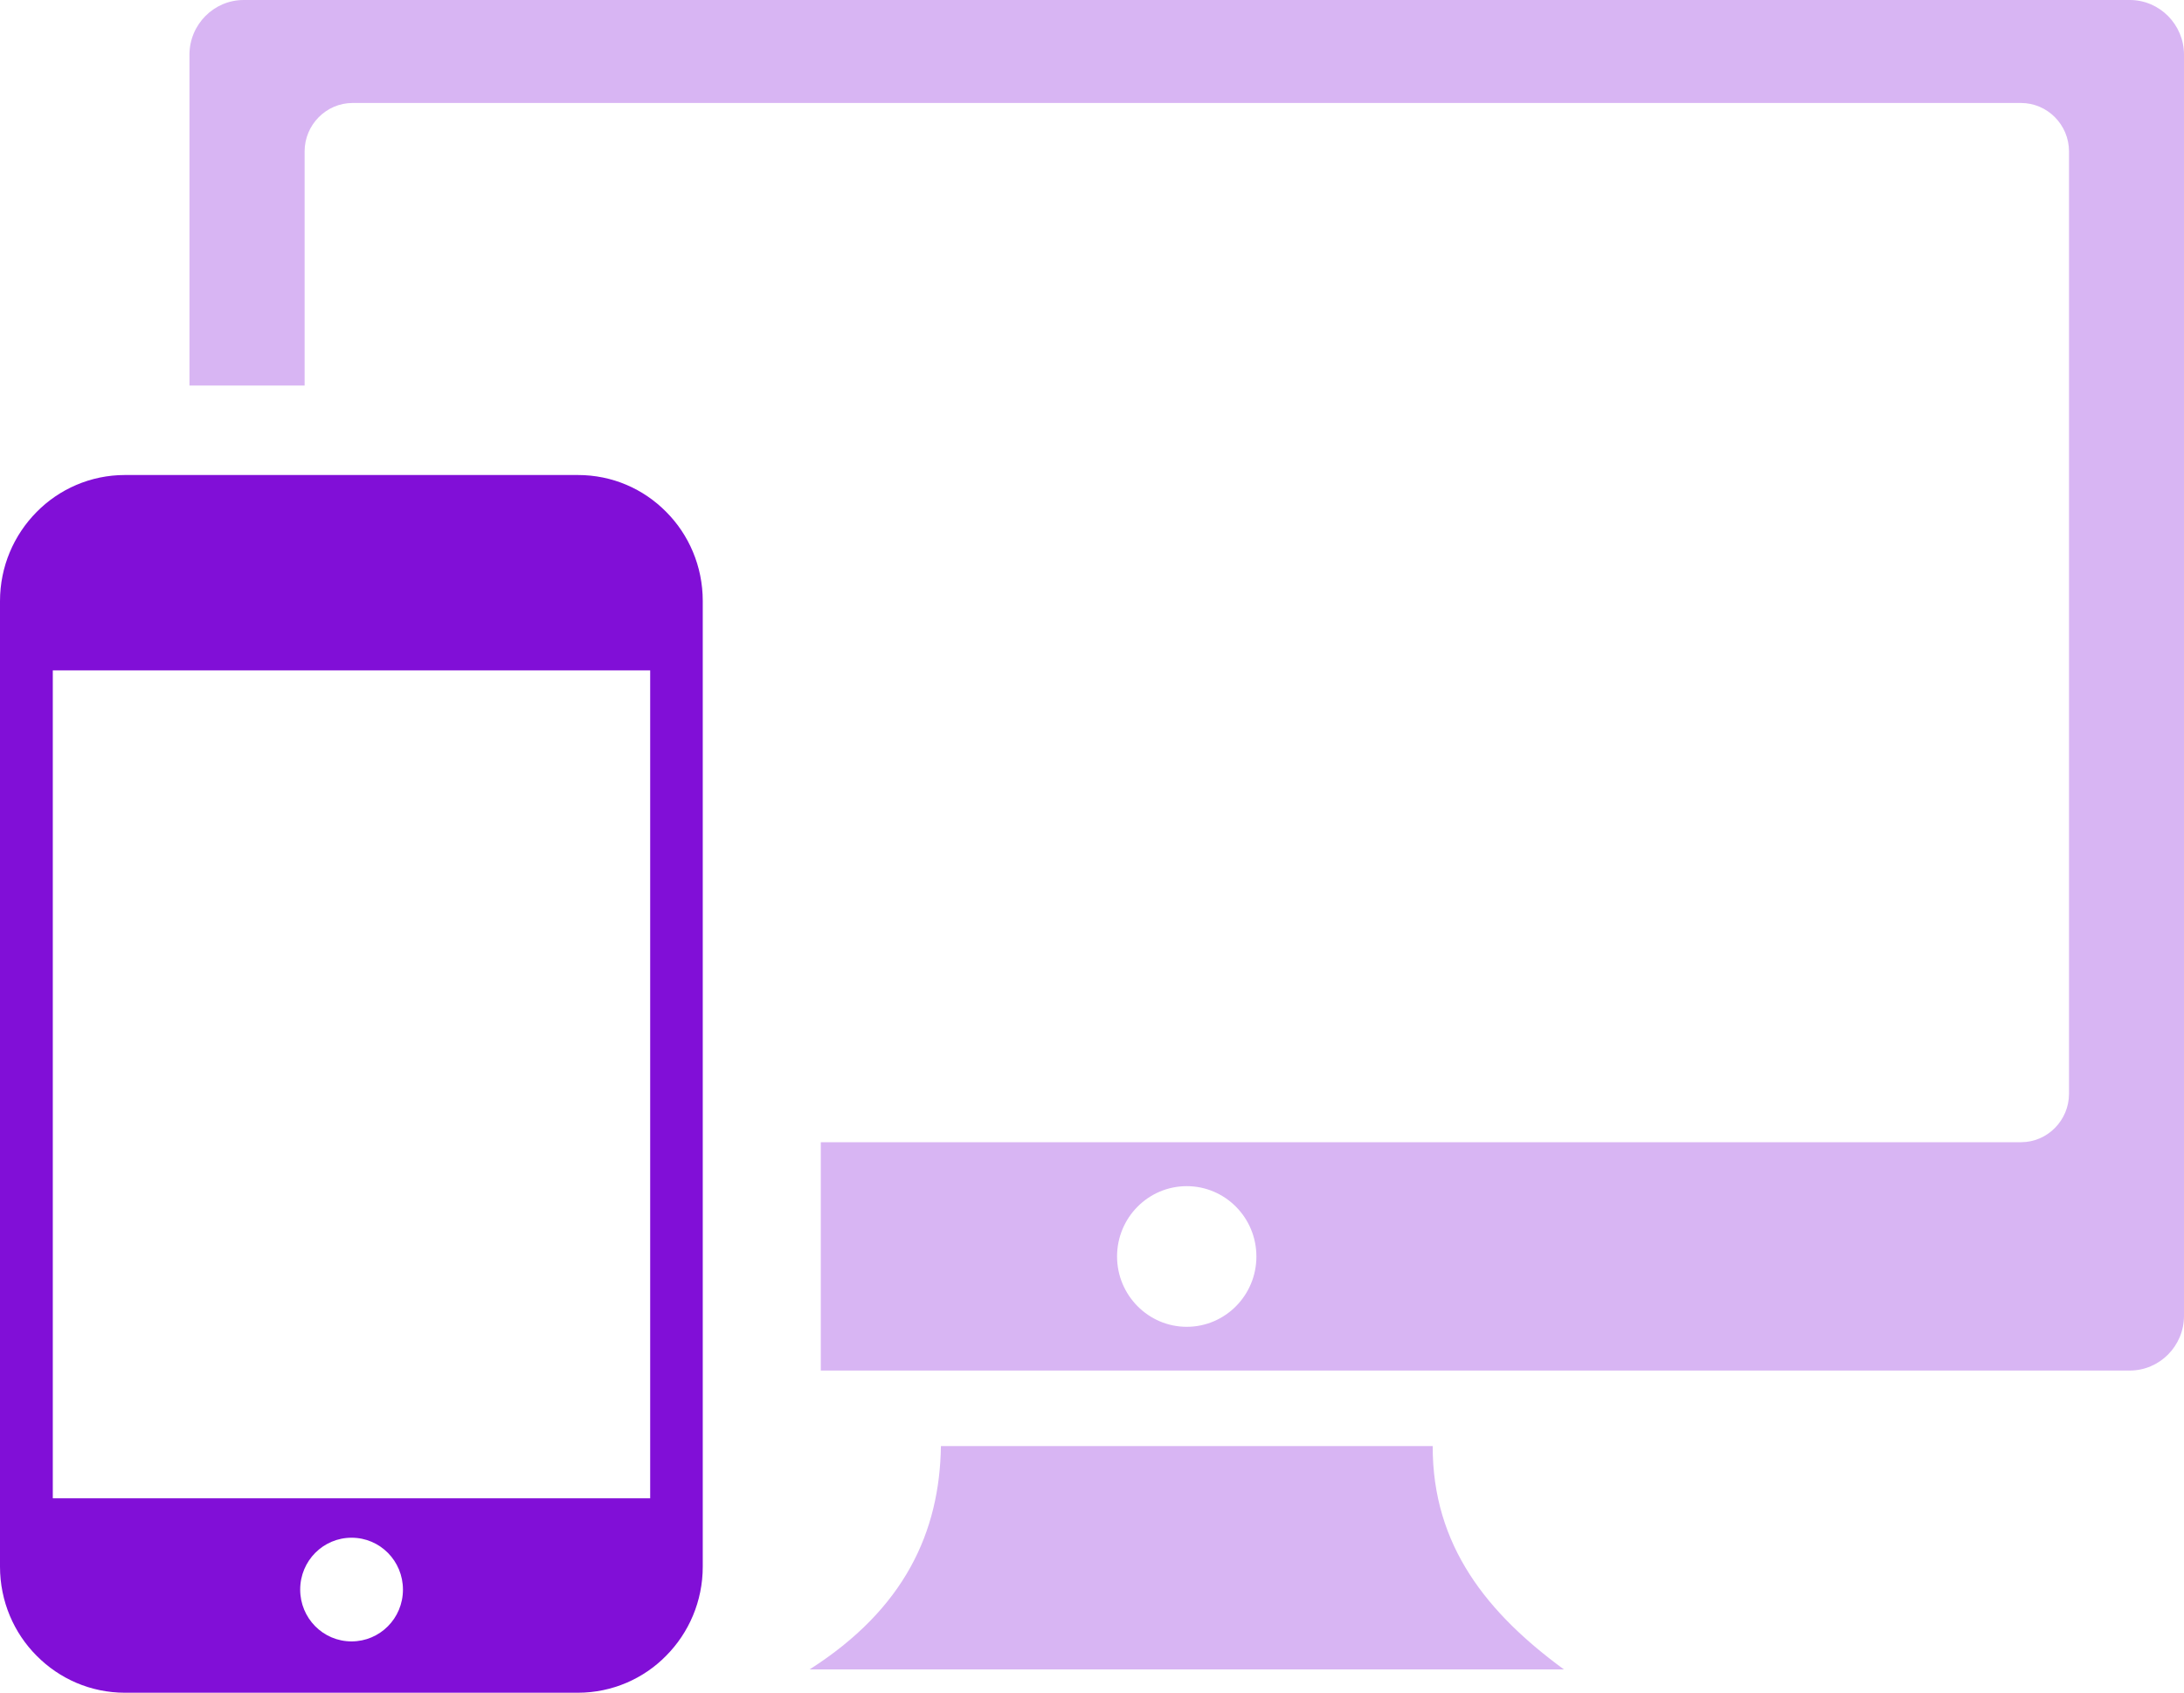 <svg width="40" height="31" viewBox="0 0 40 31" fill="none" xmlns="http://www.w3.org/2000/svg">
<g clip-path="url(#clip0_134_25018)">
<path fill-rule="evenodd" clip-rule="evenodd" d="M39.007 0H4.463C3.916 0 3.47 0.45 3.47 1.002V7.061H5.579V2.773C5.579 2.287 5.973 1.886 6.458 1.886H37.015C37.497 1.886 37.894 2.284 37.894 2.773V20.032C37.894 20.519 37.5 20.92 37.015 20.92H15.033V25.102H39.007C39.554 25.102 40 24.652 40 24.1V1.002C40 0.45 39.554 0 39.007 0ZM26.24 26.485H17.233C17.21 28.059 16.569 29.466 14.828 30.576H28.643C27.253 29.558 26.234 28.319 26.24 26.485ZM21.735 21.725C21.032 21.725 20.459 22.3 20.459 23.013C20.459 23.722 21.032 24.301 21.735 24.301C22.438 24.301 23.011 23.726 23.011 23.013C23.011 22.303 22.441 21.725 21.735 21.725Z" fill="#D8B5F3"/>
<path fill-rule="evenodd" clip-rule="evenodd" d="M10.583 8.7H2.288C1.657 8.7 1.081 8.96 0.671 9.377C0.254 9.798 0 10.376 0 11.01V28.693C0 29.331 0.257 29.912 0.671 30.326C1.087 30.747 1.66 31.003 2.288 31.003H10.583C11.214 31.003 11.79 30.744 12.2 30.326C12.617 29.906 12.871 29.327 12.871 28.693V11.007C12.871 10.369 12.614 9.788 12.2 9.374C11.784 8.953 11.214 8.7 10.583 8.7ZM6.439 28.164C5.921 28.164 5.498 28.585 5.498 29.114C5.498 29.636 5.915 30.063 6.439 30.063C6.956 30.063 7.38 29.643 7.38 29.114C7.38 28.591 6.963 28.164 6.439 28.164ZM11.908 27.442H0.967V12.278H11.908V27.442Z" fill="#810FD7"/>
</g>
<defs>
<clipPath id="clip0_134_25018">
<rect width="40" height="31" fill="white" transform="matrix(-1 0 0 1 40 0)"/>
</clipPath>
</defs>
</svg>
